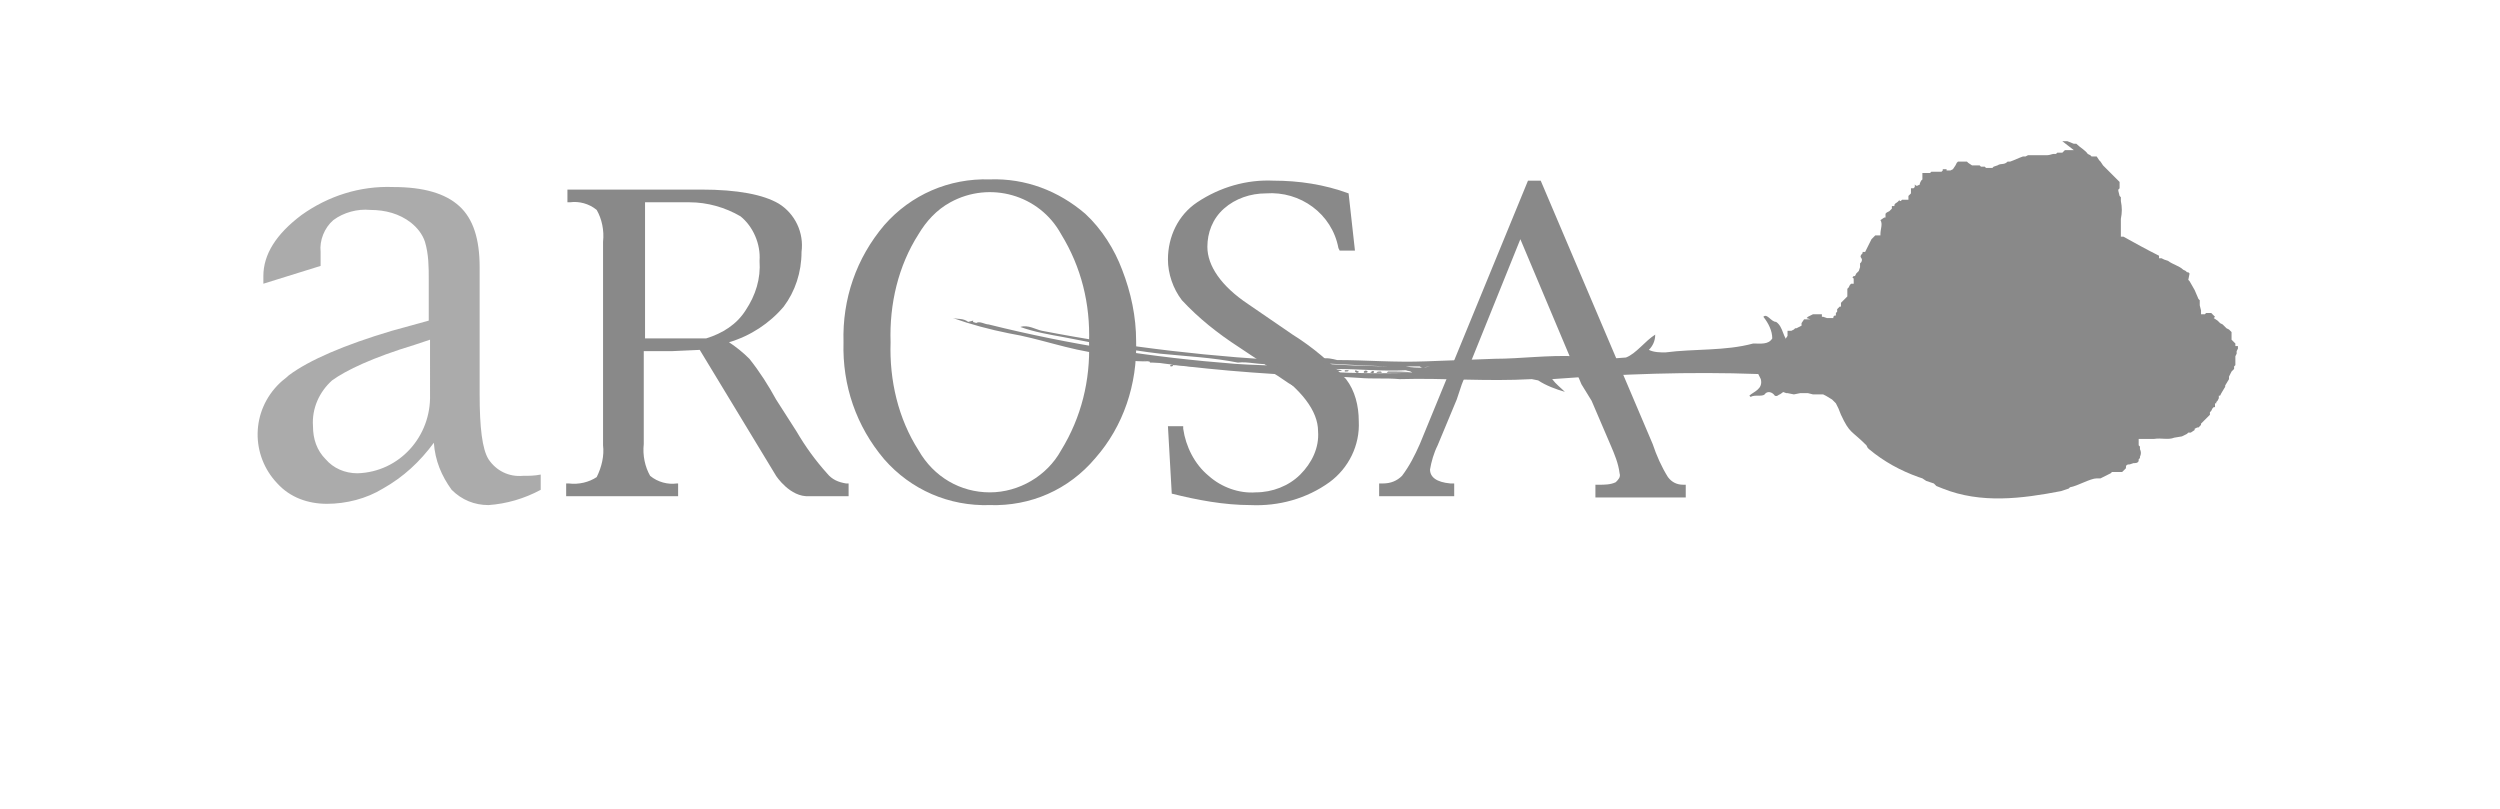 <?xml version="1.0" encoding="utf-8"?>
<!-- Generator: Adobe Illustrator 22.0.1, SVG Export Plug-In . SVG Version: 6.00 Build 0)  -->
<svg version="1.1" id="Ebene_1" xmlns="http://www.w3.org/2000/svg" xmlns:xlink="http://www.w3.org/1999/xlink" x="0px" y="0px"
	 viewBox="0 0 196.5 63.6" style="enable-background:new 0 0 196.5 63.6;" xml:space="preserve">
<style type="text/css">
	.st0{fill:#ABABAB;}
	.st1{fill:#898989;}
</style>
<title>partner_arosa</title>
<path class="st0" d="M34.1,34.8c-1.1,1.5-2.4,2.7-4,3.6c-1.3,0.8-2.9,1.2-4.4,1.2c-1.5,0-2.9-0.5-3.9-1.6c-2.1-2.2-2.1-5.7,0.2-7.9
	c0.2-0.2,0.5-0.4,0.7-0.6c1.6-1.2,4.4-2.4,8.1-3.5l2.9-0.8V22c0-1,0-2-0.3-3c-0.2-0.6-0.6-1.1-1.1-1.5c-0.9-0.7-2-1-3.2-1
	c-1-0.1-2.1,0.2-2.9,0.8c-0.7,0.6-1.1,1.6-1,2.5v1.1l-4.5,1.4v-0.6c0-1.7,1-3.3,3-4.8c2.1-1.5,4.6-2.3,7.2-2.2
	c2.4,0,4.1,0.5,5.2,1.5c1.1,1,1.6,2.6,1.6,4.8V31c0,2.6,0.2,4.3,0.7,5.1c0.6,0.9,1.6,1.4,2.7,1.3c0.5,0,0.9,0,1.4-0.1v1.2
	c-1.3,0.7-2.7,1.1-4.1,1.2c-1.1,0-2.1-0.4-2.9-1.2C34.7,37.4,34.2,36.2,34.1,34.8 M33.8,26.7l-1.2,0.4c-3.3,1-5.4,2-6.5,2.8
	c-1,0.9-1.6,2.2-1.5,3.6c0,1,0.3,1.9,1,2.6c0.6,0.7,1.5,1.1,2.5,1.1c3.3-0.1,5.8-2.9,5.7-6.2c0,0,0-0.1,0-0.1L33.8,26.7z"/>
<path class="st1" d="M77.8,39.7c-3.2,0.1-6.2-1.2-8.3-3.6c-2.2-2.6-3.3-5.8-3.2-9.2c-0.1-3.4,1-6.6,3.2-9.2c2.1-2.4,5.1-3.7,8.3-3.6
	c2.8-0.1,5.4,0.9,7.5,2.7c1.3,1.2,2.3,2.8,2.9,4.4c0.7,1.8,1.1,3.7,1.1,5.6c0.1,3.4-1,6.7-3.2,9.2C84,38.5,81,39.8,77.8,39.7
	 M77.8,38.7c2.3,0,4.5-1.3,5.6-3.3c1.6-2.6,2.3-5.5,2.2-8.5c0.1-3-0.6-5.9-2.2-8.5c-1.7-3.1-5.6-4.2-8.7-2.5
	c-1.1,0.6-1.9,1.5-2.5,2.5c-1.6,2.5-2.3,5.5-2.2,8.5c-0.1,3,0.6,6,2.2,8.5C73.4,37.5,75.5,38.7,77.8,38.7L77.8,38.7z"/>
<path class="st1" d="M92.1,38.8l-0.3-5.3H93v0.2c0.2,1.4,0.9,2.8,2,3.7c1,0.9,2.4,1.4,3.7,1.3c1.3,0,2.6-0.5,3.5-1.4
	c0.9-0.9,1.5-2.1,1.4-3.4c0-1.6-1.3-3.3-3.8-5l-2.4-1.6c-1.7-1.1-3.2-2.3-4.5-3.7c-0.7-0.9-1.1-2.1-1.1-3.2c0-1.8,0.8-3.5,2.3-4.5
	c1.8-1.2,3.9-1.8,6-1.7c2,0,4,0.3,5.9,1l0.5,4.5h-1.2l-0.1-0.2c-0.5-2.7-3-4.5-5.7-4.3c-1.2,0-2.4,0.4-3.3,1.2
	c-0.9,0.8-1.3,1.9-1.3,3c0,1.5,1.1,3.1,3.2,4.5l3.5,2.4c1.6,1,3,2.2,4.2,3.5c0.7,0.9,1,2.1,1,3.3c0.1,1.9-0.8,3.7-2.3,4.8
	c-1.8,1.3-4,1.9-6.2,1.8C96.2,39.7,94.1,39.3,92.1,38.8"/>
<path class="st1" d="M52.8,15.9H52h-1.3v10.7h4.8c1.3-0.4,2.4-1.1,3.1-2.2c0.8-1.2,1.2-2.5,1.1-3.9c0.1-1.3-0.5-2.7-1.5-3.5
	c-1.2-0.7-2.6-1.1-4-1.1L52.8,15.9 M52.8,27.6h-2.2v7.3c-0.1,0.9,0.1,1.8,0.5,2.5c0.6,0.5,1.4,0.7,2.1,0.6h0.1v1h-8.8v-1h0.2
	c0.8,0.1,1.6-0.1,2.2-0.5c0.4-0.8,0.6-1.7,0.5-2.5V19c0.1-0.9-0.1-1.8-0.5-2.5c-0.6-0.5-1.4-0.7-2.1-0.6h-0.2v-1h10.5
	c2.9,0,4.9,0.4,6.1,1.1c1.3,0.8,2,2.3,1.8,3.8c0,1.6-0.5,3.1-1.4,4.3c-1.1,1.3-2.6,2.3-4.3,2.8c0.6,0.4,1.1,0.8,1.6,1.3
	c0.8,1,1.5,2.1,2.1,3.2l1.6,2.5c0.7,1.2,1.5,2.3,2.4,3.3c0.4,0.5,0.9,0.7,1.5,0.8h0.2v1h-3.1c-1.5,0.1-2.6-1.6-2.6-1.6l-6-9.9
	L52.8,27.6z"/>
<path class="st1" d="M124.3,30.2l-4.8-11.4l-4.6,11.4l-0.4,1.2l-1.5,3.6c-0.3,0.6-0.5,1.3-0.6,1.9c0,0.6,0.5,1,1.6,1.1h0.3v1h-5.9
	v-1h0.3c0.6,0,1.1-0.2,1.5-0.6c0.6-0.8,1-1.6,1.4-2.5l8.5-20.7h1l8.8,20.7c0.3,0.9,0.7,1.8,1.2,2.6c0.3,0.4,0.7,0.6,1.2,0.6h0.2v1
	h-7.1v-1h0.3c0.4,0,0.9,0,1.3-0.2c0.2-0.2,0.4-0.4,0.3-0.7c-0.1-0.8-0.4-1.5-0.7-2.2l-1.5-3.5L124.3,30.2"/>
<path class="st1" d="M123.5,28.3c-0.7-0.1-1.5-0.1-2.2,0v0.1C122,28.4,122.8,28.4,123.5,28.3 M111.9,28.9L111.9,28.9l0.5-0.1
	C112.3,28.8,112.2,28.8,111.9,28.9c-0.1,0-0.2,0-0.3-0.1h-1.1C111,28.9,111.4,28.9,111.9,28.9L111.9,28.9z M110.1,28.8
	c-2.4,0-4.9-0.2-7.3-0.3C105.2,28.7,107.6,28.8,110.1,28.8L110.1,28.8z M117.5,28.2c2,0,4.1-0.3,6.4-0.2c0.3-0.1,0.7,0,1.1,0
	c-0.1,0.2-0.4,0-0.5,0.2c-0.2,0-0.4-0.1-0.6,0.1c1.3,0,2.6-0.1,3.9-0.2c0.8-0.3,1.5-1.3,2.3-1.8c0,0.5-0.2,0.9-0.5,1.2
	c0.4,0.2,0.9,0.2,1.3,0.2c2.3-0.3,4.7-0.1,6.9-0.7c0.6,0,1.2,0.1,1.5-0.4c0-0.6-0.3-1.2-0.7-1.7c0.3-0.3,0.6,0.4,1,0.4
	c0.6,0.4,0.5,1.3,1.1,1.7c0.6,0.5,0.4,1.7,0.3,2.5c-0.2,0.6-0.6,1.2-1.1,1.5c-0.1,0-0.2,0.2-0.4,0.1c-0.2-0.3-0.6-0.4-0.8-0.1
	c-0.2,0.2-0.8,0-1.1,0.2l-0.1-0.1c0.3-0.3,1.1-0.5,0.9-1.3l-0.2-0.4c-5.4-0.2-10.8,0-16.2,0.4c0.3,0.4,0.7,0.7,1,1
	c-0.7-0.2-1.5-0.5-2.1-0.9l-0.5-0.1c-3.6,0.2-6.9-0.1-10.4,0c-1.1-0.1-2.1,0-3.2-0.1c-1.6-0.1-3.4-0.2-5-0.2c0.3,0.3,0.4,0.8,0.8,1
	l-0.1,0.1c-0.9-0.1-1.6-0.8-2.3-1.2c-4.8-0.3-9.3-0.8-13.7-1.6c-2.5-0.3-4.8-1.2-7.2-1.6c-1.5-0.3-3-0.7-4.4-1.2
	c0.4,0.1,0.8,0,1.2,0.3l0.4-0.1c-0.1,0.2,0.2,0.1,0.2,0.2c0.3-0.2,0.7,0.1,1,0.1c6.4,1.6,12.9,2.6,19.4,3.1c1.3,0.1,2.8,0.1,4.1,0.2
	V29c3.2,0.3,6.5,0.4,9.8,0.3c-0.2-0.2-0.3-0.1-0.5-0.2c-1.8,0.1-3.7-0.1-5.5-0.1c-0.7,0-1.4-0.3-2.1-0.1c-0.9-0.2-1.9-0.3-2.9-0.2
	l-0.1-0.1c-0.9,0.1-1.8-0.2-2.6-0.1c-2-0.4-4.1-0.5-6.1-0.7c-2.6-0.3-5-0.8-7.6-1.3c-1.1-0.2-2.3-0.4-3.4-0.8
	c0.6-0.2,1.2,0.2,1.7,0.3c6.7,1.3,13.6,2.1,20.4,2.4l-1.1-0.2c0-0.2-0.2,0-0.2-0.2c1,0.2,1.9-0.1,2.9,0.2c0.4-0.1,0.8,0,1.2,0.1
	c2.3,0,4.5,0.2,7,0.1L117.5,28.2z"/>
<path class="st1" d="M90.1,28.4c-0.5,0-0.9,0-1.4-0.1V28C89,28.3,89.7,28.1,90.1,28.4"/>
<path class="st1" d="M90.3,28.3C90.3,28.3,90.3,28.4,90.3,28.3l-0.2,0.1C90,28.3,90.2,28.3,90.3,28.3"/>
<path class="st1" d="M91.4,28.5h-1c-0.1-0.1,0-0.1,0-0.2C90.8,28.3,91.2,28.2,91.4,28.5"/>
<path class="st1" d="M94.8,28.8L94.8,28.8c-0.9,0.1-1.7-0.1-2.6-0.1c0,0.1-0.1,0.1-0.2,0.1c-0.1-0.2,0.2-0.1,0.2-0.2
	C93.1,28.7,93.9,28.5,94.8,28.8"/>
<path class="st1" d="M100.7,28.9c-0.5-0.1-0.9,0.1-1.4,0.1C99.8,28.7,100.3,28.7,100.7,28.9"/>
<path class="st1" d="M95.8,28.8L95.8,28.8c-0.3,0.1-0.5,0.1-0.8,0C95.3,28.7,95.5,28.7,95.8,28.8"/>
<path class="st1" d="M101.8,28.9L101.8,28.9c-0.2,0.1-0.5,0.2-0.7,0C101.3,28.7,101.5,28.8,101.8,28.9"/>
<path class="st1" d="M96.8,28.9C96.8,29,96.7,29,96.8,28.9L96.5,29v-0.1C96.6,28.9,96.7,28.9,96.8,28.9"/>
<path class="st1" d="M98.1,29L98.1,29c-0.4,0.1-0.8,0.1-1.2,0c-0.1-0.1,0.1,0,0.1-0.1C97.4,28.9,97.8,29,98.1,29"/>
<path class="st1" d="M102.5,28.9L102.5,28.9c-0.1,0.1-0.3,0.1-0.3-0.1S102.5,28.9,102.5,28.9"/>
<path class="st1" d="M102.9,28.9c0,0.1,0,0.1-0.1,0.1h-0.2C102.6,28.9,102.8,28.9,102.9,28.9"/>
<path class="st1" d="M103.3,29L103.3,29l-0.3,0.1c-0.1-0.1,0.1-0.1,0.2-0.2C103.2,28.9,103.3,28.9,103.3,29"/>
<path class="st1" d="M99,29.1h-0.5C98.6,28.9,98.9,29.1,99,29.1C99.2,29.1,99.1,29.1,99,29.1"/>
<path class="st1" d="M105.5,29.1L105.5,29.1c-0.2,0.1-0.4,0.1-0.6,0c-0.5,0.2-1,0-1.4,0V29C104.2,28.9,104.9,29,105.5,29.1"/>
<path class="st1" d="M106,29.1c0,0.1-0.1,0.1-0.2,0.1h-0.1v-0.1C105.8,29.1,105.9,29.1,106,29.1"/>
<path class="st1" d="M101.6,29.2l-0.2,0.1l-1.4-0.1c0-0.1,0.1-0.1,0.2-0.1C100.7,29.1,101.1,29.1,101.6,29.2"/>
<path class="st1" d="M106.8,29.2c0,0.1-0.1,0.1-0.1,0.1c-0.1,0-0.1,0-0.2-0.1C106.5,29,106.7,29.2,106.8,29.2"/>
<path class="st1" d="M108,29.2c0,0.1-0.1,0.2-0.2,0.1h-0.1C107.8,29.2,107.9,29.1,108,29.2"/>
<path class="st1" d="M108.6,29.3c-0.1,0-0.3,0-0.4,0c0-0.1,0.2-0.1,0.3-0.1S108.6,29.3,108.6,29.3"/>
<path class="st1" d="M107.5,29.2c0,0.1-0.1,0.1-0.2,0.1h-0.1v-0.1C107.3,29.1,107.4,29.1,107.5,29.2"/>
<path class="st1" d="M111.2,29.3L111.2,29.3l-2.2,0l0.1-0.1C109.8,29.2,110.5,29.2,111.2,29.3"/>
<path class="st1" d="M112.1,29.4h-0.6C111.6,29.1,111.9,29.3,112.1,29.4"/>
<polyline class="st1" points="123.8,28.5 121.1,28.5 121.1,28.2 123.8,28.2 123.8,28.5 "/>
<rect x="112.1" y="28.6" class="st1" width="0.4" height="0.2"/>
<path class="st1" d="M162.1,11.1h0.4l0.5,0.2h0.1h0.1c0.3,0.3,0.7,0.5,0.9,0.8l0.2,0.1l0.1,0.1h0.1h0.1h0.2l0.2,0.3l0.1,0.1l0.2,0.3
	l0.1,0.1l0.1,0.1l0.1,0.1l0.2,0.2l0.6,0.6l0.1,0.1l0.1,0.1v0.1v0.1v0.1v0.1v0.1l-0.1,0.1l0,0v0v0.1l0.1,0.4l0.1,0.1l0,0l0,0v0.1v0.1
	v0.1c0.1,0.5,0.1,0.9,0,1.4v0.2v0.1V18v0.1v0.1v0.1v0.1v0.2l0,0h0.1h0.1c0.9,0.5,1.8,1,2.8,1.5v0v0.2h0.1h0.1l0.2,0.1l0.3,0.1
	c0.4,0.3,0.9,0.4,1.2,0.7l0.2,0.1l0,0l0,0l0,0l0,0l0.1,0.1l0.1,0l0.1,0.1L172,22l0.1,0.1l0.4,0.7l0.3,0.7l0.1,0.1v0.1v0.1v0.2
	l0.1,0.4v0.3h0.2l0.1,0l0.1-0.1h0.1h0.1h0.1h0.1l0.1,0.1l0.1,0.1l0.1,0.1L174,25l0.3,0.2l0.2,0.2l0.2,0.1l0.1,0.1l0.1,0.1l0.1,0.1
	l0.2,0.1l0.1,0.1l0.1,0.1v0.1v0.1v0.2v0.1l0,0v0.1v0l0.1,0.1l0.1,0.1l0.1,0.1v0.2l0,0l0,0h0.1h0.1l0,0l0,0v0.1v0.1l-0.1,0.2v0.2
	l-0.1,0.2v0.2v0.1v0.1v0.2v0.1l-0.1,0.1v0.2V29l-0.1,0.1l-0.1,0.1l-0.1,0.2l-0.1,0.2v0.2l-0.3,0.5v0.1l-0.3,0.5l-0.1,0.2l-0.1,0l0,0
	l0,0v0.2l-0.1,0.2l-0.1,0.1v0.1h-0.1V32V32l-0.1,0l-0.1,0.1l-0.1,0.2l-0.1,0.1v0.1v0.1l-0.3,0.3l-0.3,0.3l-0.1,0.1v0.1l0,0l0,0
	l-0.1,0.1l-0.1,0.1h-0.1l-0.2,0.1l0,0l0,0v0.1l-0.3,0.2L172,34l-0.1,0.1l-0.2,0.1l-0.2,0.1l-0.6,0.1c-0.5,0.2-1,0-1.6,0.1H169h-0.2
	h-0.3h-0.2h-0.1h-0.1l0,0V35l0.1,0.1v0.1v0.1c0.1,0.2,0.1,0.4,0,0.6V36l0,0l-0.1,0.1v0.1c0,0.1-0.1,0.2-0.3,0.2h-0.1l-0.3,0.1
	c-0.1,0-0.3,0-0.3,0.2v0.1l0,0l-0.1,0.1l-0.1,0.1l-0.1,0.1h-0.1h-0.1h-0.1h-0.1H166H166l-0.1,0.1l-0.6,0.3l-0.2,0.1l-0.2,0l-0.1,0
	c-0.5,0-1.5,0.6-2.1,0.7l-0.1,0.1l-0.3,0.1l-0.3,0.1c-3.1,0.6-6.3,1-9.3-0.2l-0.5-0.2L152,38l-0.6-0.2l-0.3-0.2l-0.3-0.1
	c-1.4-0.5-2.7-1.2-3.9-2.2l-0.1-0.1l-0.1-0.2c-1.2-1.2-1.3-0.9-2-2.4l-0.2-0.5l-0.1-0.2l-0.1-0.2l-0.1-0.1l-0.1-0.1l-0.1-0.1
	l-0.5-0.3l-0.2-0.1h-0.1H143h-0.1h-0.1l-0.3,0l-0.4-0.1h-0.2h-0.1h-0.1h-0.1h-0.1L141,31l-0.5-0.1h-0.1l-0.3-0.1l-0.1-0.1l-0.1-0.1
	l-0.2-0.1l-0.1-0.1l-0.3-0.2l0,0v-0.1v-0.1v-0.2v-0.1v-0.1l0,0h0.1h0.1l0.1-0.1l0.2-0.3l0.1-0.1l0.1-0.1V29l0.1-0.4v-0.2v-0.2v-0.1
	v-0.1l0.1-0.2v-0.3v-0.3v-0.3l0,0l0.1-0.2l0.2-0.3v-0.1v-0.1v-0.1v-0.1h0.1h0.1l0.1,0l0.2-0.1l0.1-0.1l0.1,0l0.4-0.2v-0.1v-0.1
	l0.2-0.3h0.1h0.1l0.1,0h0.1l0.1,0L142,25l0.1-0.1l0.4-0.2h0.1h0.2h0.3h0.1v0.1v0.1h0.1l0.3,0.1h0.2h0.3l0,0v-0.1l0.1-0.1l0.1,0l0,0
	l0,0v-0.2l0.1-0.1v-0.1v-0.1l0.1-0.1l0.1-0.1h0.1v-0.1v-0.1v-0.1l0,0l0.1-0.1l0.1-0.1l0.1-0.1l0.2-0.2l0,0v-0.5v-0.1l0.1-0.1
	l0.1-0.2l0.1-0.1v0l0,0h0.2V22v-0.1l-0.1-0.1l0.1-0.1h0.1l0,0l0,0l0.1-0.2l0.2-0.2l0.1-0.3l0,0l0,0l0,0l0,0l0,0v-0.3l0.1-0.1
	c0.2-0.4-0.3-0.3,0.1-0.7v0v-0.1h0.1l0.1,0L147,19l0.1-0.2l0.1-0.1l0.1-0.1l0.1-0.1h0.1h0.1h0.1h0.1v0v-0.1c0-0.4,0.2-0.8,0-1.1l0,0
	l0,0l0,0l0,0l0.3-0.2h0.1l0,0l0,0v0v-0.2v-0.1l0,0l0,0l0,0l0,0l0.1-0.1l0.2-0.1l0.1-0.1l0.1-0.1v-0.1v-0.1h0.1h0.1v-0.1
	c0.1-0.2,0.2-0.1,0.4-0.4l0,0l0,0v0.1h0.1l0,0l0.1-0.1l0,0l0,0l0,0l0,0l0,0h0.1h0.1l0,0l0,0h0.1h0.1h0.1v-0.1v-0.2l0.1-0.1l0.1-0.1
	v-0.1v-0.1v-0.1v-0.1h0.1h0.1l0.1-0.1v-0.1v-0.1l0,0l0,0l0.1,0.1l0,0l0,0h0.1l0.2-0.1v-0.1l0.1-0.2l0.1-0.1V14v-0.2v-0.1v-0.1h0.1
	h0.4h0.1l0.1-0.1h0.1l0,0h0.1h0.2h0.1l0,0l0,0h0.2h0.1l0.1-0.1v-0.1l0,0l0,0l0,0l0,0l0,0l0,0h0.1h0.1h0.1l0,0l0,0v0.1v0h0.1h0.2
	l0.2-0.1l0.2-0.3l0.1-0.2l0.1-0.1l0,0l0,0h0.1h0.1h0.1h0.1h0.3l0,0l0.1,0.1l0.3,0.2h0.2h0.3h0.1l0.1,0.1h0.2h0.1l0.1,0.1h0.1h0.2
	h0.1h0.1l0.1-0.1l0.3-0.1c0.3-0.2,0.5,0,0.8-0.3h0.1h0.1c0.3-0.1,0.7-0.3,1-0.4h0.1h0.1l0.2-0.1h1.5c0.2,0,0.4-0.1,0.5-0.1h0.1h0.1
	l0.1-0.1h0.1h0.1h0.1h0.1l0.1-0.1l0.1-0.1h0.1h0.5h0.1l0,0"/>
</svg>
